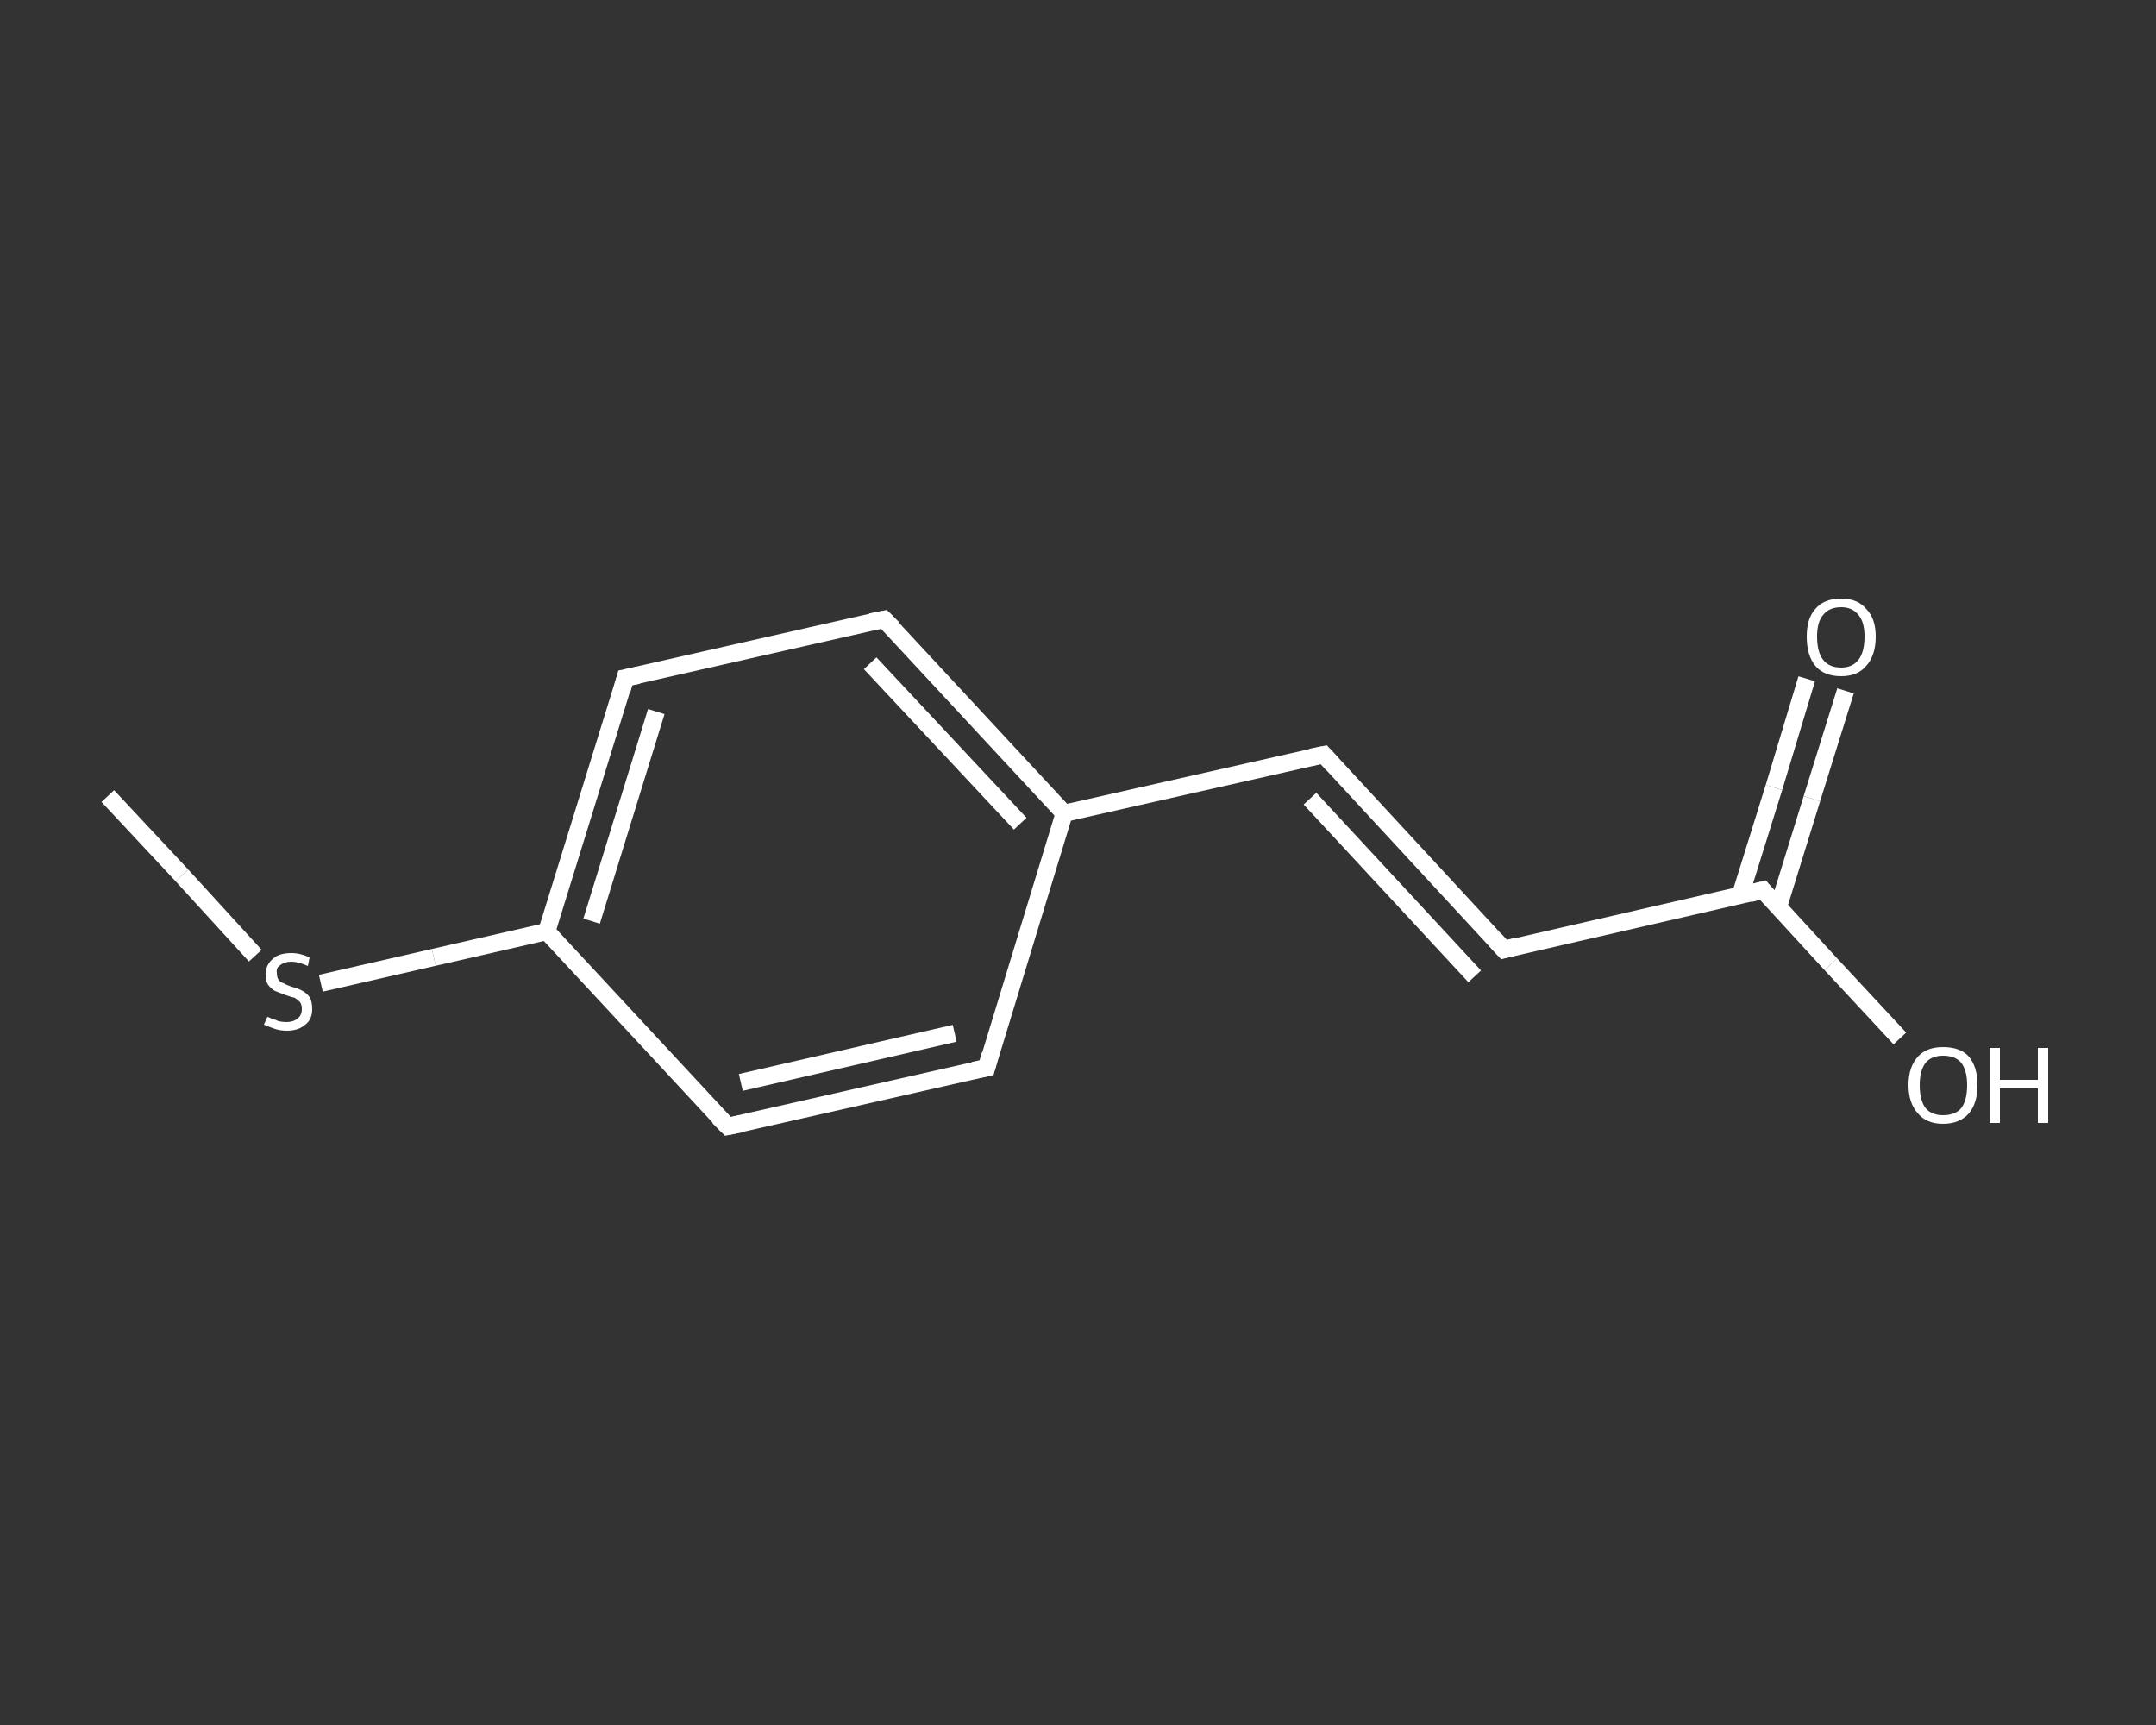 <?xml version='1.0' encoding='iso-8859-1'?>
<svg version='1.1' baseProfile='full'
              xmlns='http://www.w3.org/2000/svg'
                      xmlns:rdkit='http://www.rdkit.org/xml'
                      xmlns:xlink='http://www.w3.org/1999/xlink'
                  xml:space='preserve'
width='250px' height='200px' viewBox='0 0 250 200'>
<rect x="0" y="0" width="250" height="200" fill="#333333" stroke="none"/>
<!-- END OF HEADER -->
<rect style='opacity:1.0;fill:transparent;stroke:none' width='250.0' height='200.0' x='0.0' y='0.0'> </rect>
<path class='bond-0 atom-0 atom-1' d='M 12.5,92.3 L 21.1,101.5' style='fill:none;fill-rule:evenodd;stroke:#FFFFFF;stroke-width:2.0px;stroke-linecap:butt;stroke-linejoin:miter;stroke-opacity:1' />
<path class='bond-0 atom-0 atom-1' d='M 21.1,101.5 L 29.6,110.8' style='fill:none;fill-rule:evenodd;stroke:#FFFFFF;stroke-width:2.0px;stroke-linecap:butt;stroke-linejoin:miter;stroke-opacity:1' />
<path class='bond-1 atom-1 atom-2' d='M 37.2,114.0 L 50.3,111.0' style='fill:none;fill-rule:evenodd;stroke:#FFFFFF;stroke-width:2.0px;stroke-linecap:butt;stroke-linejoin:miter;stroke-opacity:1' />
<path class='bond-1 atom-1 atom-2' d='M 50.3,111.0 L 63.4,108.0' style='fill:none;fill-rule:evenodd;stroke:#FFFFFF;stroke-width:2.0px;stroke-linecap:butt;stroke-linejoin:miter;stroke-opacity:1' />
<path class='bond-2 atom-2 atom-3' d='M 63.4,108.0 L 72.5,78.6' style='fill:none;fill-rule:evenodd;stroke:#FFFFFF;stroke-width:2.0px;stroke-linecap:butt;stroke-linejoin:miter;stroke-opacity:1' />
<path class='bond-2 atom-2 atom-3' d='M 68.6,106.8 L 76.1,82.5' style='fill:none;fill-rule:evenodd;stroke:#FFFFFF;stroke-width:2.0px;stroke-linecap:butt;stroke-linejoin:miter;stroke-opacity:1' />
<path class='bond-3 atom-3 atom-4' d='M 72.5,78.6 L 102.5,71.8' style='fill:none;fill-rule:evenodd;stroke:#FFFFFF;stroke-width:2.0px;stroke-linecap:butt;stroke-linejoin:miter;stroke-opacity:1' />
<path class='bond-4 atom-4 atom-5' d='M 102.5,71.8 L 123.4,94.3' style='fill:none;fill-rule:evenodd;stroke:#FFFFFF;stroke-width:2.0px;stroke-linecap:butt;stroke-linejoin:miter;stroke-opacity:1' />
<path class='bond-4 atom-4 atom-5' d='M 100.9,76.9 L 118.3,95.5' style='fill:none;fill-rule:evenodd;stroke:#FFFFFF;stroke-width:2.0px;stroke-linecap:butt;stroke-linejoin:miter;stroke-opacity:1' />
<path class='bond-5 atom-5 atom-6' d='M 123.4,94.3 L 153.5,87.5' style='fill:none;fill-rule:evenodd;stroke:#FFFFFF;stroke-width:2.0px;stroke-linecap:butt;stroke-linejoin:miter;stroke-opacity:1' />
<path class='bond-6 atom-6 atom-7' d='M 153.5,87.5 L 174.4,110.1' style='fill:none;fill-rule:evenodd;stroke:#FFFFFF;stroke-width:2.0px;stroke-linecap:butt;stroke-linejoin:miter;stroke-opacity:1' />
<path class='bond-6 atom-6 atom-7' d='M 151.9,92.6 L 171.0,113.2' style='fill:none;fill-rule:evenodd;stroke:#FFFFFF;stroke-width:2.0px;stroke-linecap:butt;stroke-linejoin:miter;stroke-opacity:1' />
<path class='bond-7 atom-7 atom-8' d='M 174.4,110.1 L 204.4,103.2' style='fill:none;fill-rule:evenodd;stroke:#FFFFFF;stroke-width:2.0px;stroke-linecap:butt;stroke-linejoin:miter;stroke-opacity:1' />
<path class='bond-8 atom-8 atom-9' d='M 206.2,105.2 L 210.1,92.6' style='fill:none;fill-rule:evenodd;stroke:#FFFFFF;stroke-width:2.0px;stroke-linecap:butt;stroke-linejoin:miter;stroke-opacity:1' />
<path class='bond-8 atom-8 atom-9' d='M 210.1,92.6 L 214.0,80.1' style='fill:none;fill-rule:evenodd;stroke:#FFFFFF;stroke-width:2.0px;stroke-linecap:butt;stroke-linejoin:miter;stroke-opacity:1' />
<path class='bond-8 atom-8 atom-9' d='M 201.8,103.8 L 205.7,91.3' style='fill:none;fill-rule:evenodd;stroke:#FFFFFF;stroke-width:2.0px;stroke-linecap:butt;stroke-linejoin:miter;stroke-opacity:1' />
<path class='bond-8 atom-8 atom-9' d='M 205.7,91.3 L 209.5,78.7' style='fill:none;fill-rule:evenodd;stroke:#FFFFFF;stroke-width:2.0px;stroke-linecap:butt;stroke-linejoin:miter;stroke-opacity:1' />
<path class='bond-9 atom-8 atom-10' d='M 204.4,103.2 L 212.3,111.8' style='fill:none;fill-rule:evenodd;stroke:#FFFFFF;stroke-width:2.0px;stroke-linecap:butt;stroke-linejoin:miter;stroke-opacity:1' />
<path class='bond-9 atom-8 atom-10' d='M 212.3,111.8 L 220.3,120.4' style='fill:none;fill-rule:evenodd;stroke:#FFFFFF;stroke-width:2.0px;stroke-linecap:butt;stroke-linejoin:miter;stroke-opacity:1' />
<path class='bond-10 atom-5 atom-11' d='M 123.4,94.3 L 114.4,123.8' style='fill:none;fill-rule:evenodd;stroke:#FFFFFF;stroke-width:2.0px;stroke-linecap:butt;stroke-linejoin:miter;stroke-opacity:1' />
<path class='bond-11 atom-11 atom-12' d='M 114.4,123.8 L 84.4,130.6' style='fill:none;fill-rule:evenodd;stroke:#FFFFFF;stroke-width:2.0px;stroke-linecap:butt;stroke-linejoin:miter;stroke-opacity:1' />
<path class='bond-11 atom-11 atom-12' d='M 110.7,119.8 L 85.9,125.5' style='fill:none;fill-rule:evenodd;stroke:#FFFFFF;stroke-width:2.0px;stroke-linecap:butt;stroke-linejoin:miter;stroke-opacity:1' />
<path class='bond-12 atom-12 atom-2' d='M 84.4,130.6 L 63.4,108.0' style='fill:none;fill-rule:evenodd;stroke:#FFFFFF;stroke-width:2.0px;stroke-linecap:butt;stroke-linejoin:miter;stroke-opacity:1' />
<path d='M 72.1,80.1 L 72.5,78.6 L 74.0,78.3' style='fill:none;stroke:#FFFFFF;stroke-width:2.0px;stroke-linecap:butt;stroke-linejoin:miter;stroke-opacity:1;' />
<path d='M 101.0,72.1 L 102.5,71.8 L 103.6,72.9' style='fill:none;stroke:#FFFFFF;stroke-width:2.0px;stroke-linecap:butt;stroke-linejoin:miter;stroke-opacity:1;' />
<path d='M 152.0,87.8 L 153.5,87.5 L 154.5,88.6' style='fill:none;stroke:#FFFFFF;stroke-width:2.0px;stroke-linecap:butt;stroke-linejoin:miter;stroke-opacity:1;' />
<path d='M 173.3,108.9 L 174.4,110.1 L 175.9,109.7' style='fill:none;stroke:#FFFFFF;stroke-width:2.0px;stroke-linecap:butt;stroke-linejoin:miter;stroke-opacity:1;' />
<path d='M 202.9,103.6 L 204.4,103.2 L 204.8,103.7' style='fill:none;stroke:#FFFFFF;stroke-width:2.0px;stroke-linecap:butt;stroke-linejoin:miter;stroke-opacity:1;' />
<path d='M 114.8,122.3 L 114.4,123.8 L 112.9,124.1' style='fill:none;stroke:#FFFFFF;stroke-width:2.0px;stroke-linecap:butt;stroke-linejoin:miter;stroke-opacity:1;' />
<path d='M 85.9,130.3 L 84.4,130.6 L 83.3,129.5' style='fill:none;stroke:#FFFFFF;stroke-width:2.0px;stroke-linecap:butt;stroke-linejoin:miter;stroke-opacity:1;' />
<path class='atom-1' d='M 31.0 117.9
Q 31.1 117.9, 31.5 118.1
Q 31.9 118.2, 32.3 118.4
Q 32.8 118.5, 33.2 118.5
Q 34.0 118.5, 34.5 118.1
Q 35.0 117.7, 35.0 117.0
Q 35.0 116.5, 34.8 116.2
Q 34.5 115.9, 34.2 115.7
Q 33.8 115.6, 33.2 115.4
Q 32.4 115.1, 31.9 114.9
Q 31.5 114.7, 31.1 114.2
Q 30.8 113.8, 30.8 113.0
Q 30.8 111.9, 31.6 111.2
Q 32.3 110.5, 33.8 110.5
Q 34.8 110.5, 35.9 111.0
L 35.7 112.0
Q 34.6 111.5, 33.8 111.5
Q 33.0 111.5, 32.5 111.9
Q 32.0 112.2, 32.1 112.8
Q 32.1 113.3, 32.3 113.6
Q 32.5 113.9, 32.9 114.0
Q 33.2 114.2, 33.8 114.4
Q 34.6 114.6, 35.1 114.9
Q 35.5 115.1, 35.9 115.6
Q 36.2 116.1, 36.2 117.0
Q 36.2 118.2, 35.4 118.8
Q 34.6 119.5, 33.3 119.5
Q 32.5 119.5, 31.9 119.3
Q 31.3 119.1, 30.6 118.8
L 31.0 117.9
' fill='#FFFFFF'/>
<path class='atom-9' d='M 209.5 73.8
Q 209.5 71.7, 210.5 70.6
Q 211.5 69.4, 213.5 69.4
Q 215.4 69.4, 216.4 70.6
Q 217.5 71.7, 217.5 73.8
Q 217.5 76.0, 216.4 77.2
Q 215.4 78.4, 213.5 78.4
Q 211.5 78.4, 210.5 77.2
Q 209.5 76.0, 209.5 73.8
M 213.5 77.4
Q 214.8 77.4, 215.5 76.5
Q 216.2 75.6, 216.2 73.8
Q 216.2 72.1, 215.5 71.3
Q 214.8 70.4, 213.5 70.4
Q 212.1 70.4, 211.4 71.3
Q 210.7 72.1, 210.7 73.8
Q 210.7 75.6, 211.4 76.5
Q 212.1 77.4, 213.5 77.4
' fill='#FFFFFF'/>
<path class='atom-10' d='M 221.3 125.8
Q 221.3 123.7, 222.4 122.5
Q 223.4 121.4, 225.3 121.4
Q 227.3 121.4, 228.3 122.5
Q 229.3 123.7, 229.3 125.8
Q 229.3 127.9, 228.3 129.1
Q 227.2 130.3, 225.3 130.3
Q 223.4 130.3, 222.4 129.1
Q 221.3 127.9, 221.3 125.8
M 225.3 129.3
Q 226.7 129.3, 227.4 128.5
Q 228.1 127.6, 228.1 125.8
Q 228.1 124.1, 227.4 123.2
Q 226.7 122.4, 225.3 122.4
Q 224.0 122.4, 223.3 123.2
Q 222.6 124.1, 222.6 125.8
Q 222.6 127.6, 223.3 128.5
Q 224.0 129.3, 225.3 129.3
' fill='#FFFFFF'/>
<path class='atom-10' d='M 230.7 121.5
L 231.9 121.5
L 231.9 125.2
L 236.3 125.2
L 236.3 121.5
L 237.5 121.5
L 237.5 130.2
L 236.3 130.2
L 236.3 126.2
L 231.9 126.2
L 231.9 130.2
L 230.7 130.2
L 230.7 121.5
' fill='#FFFFFF'/>
</svg>
